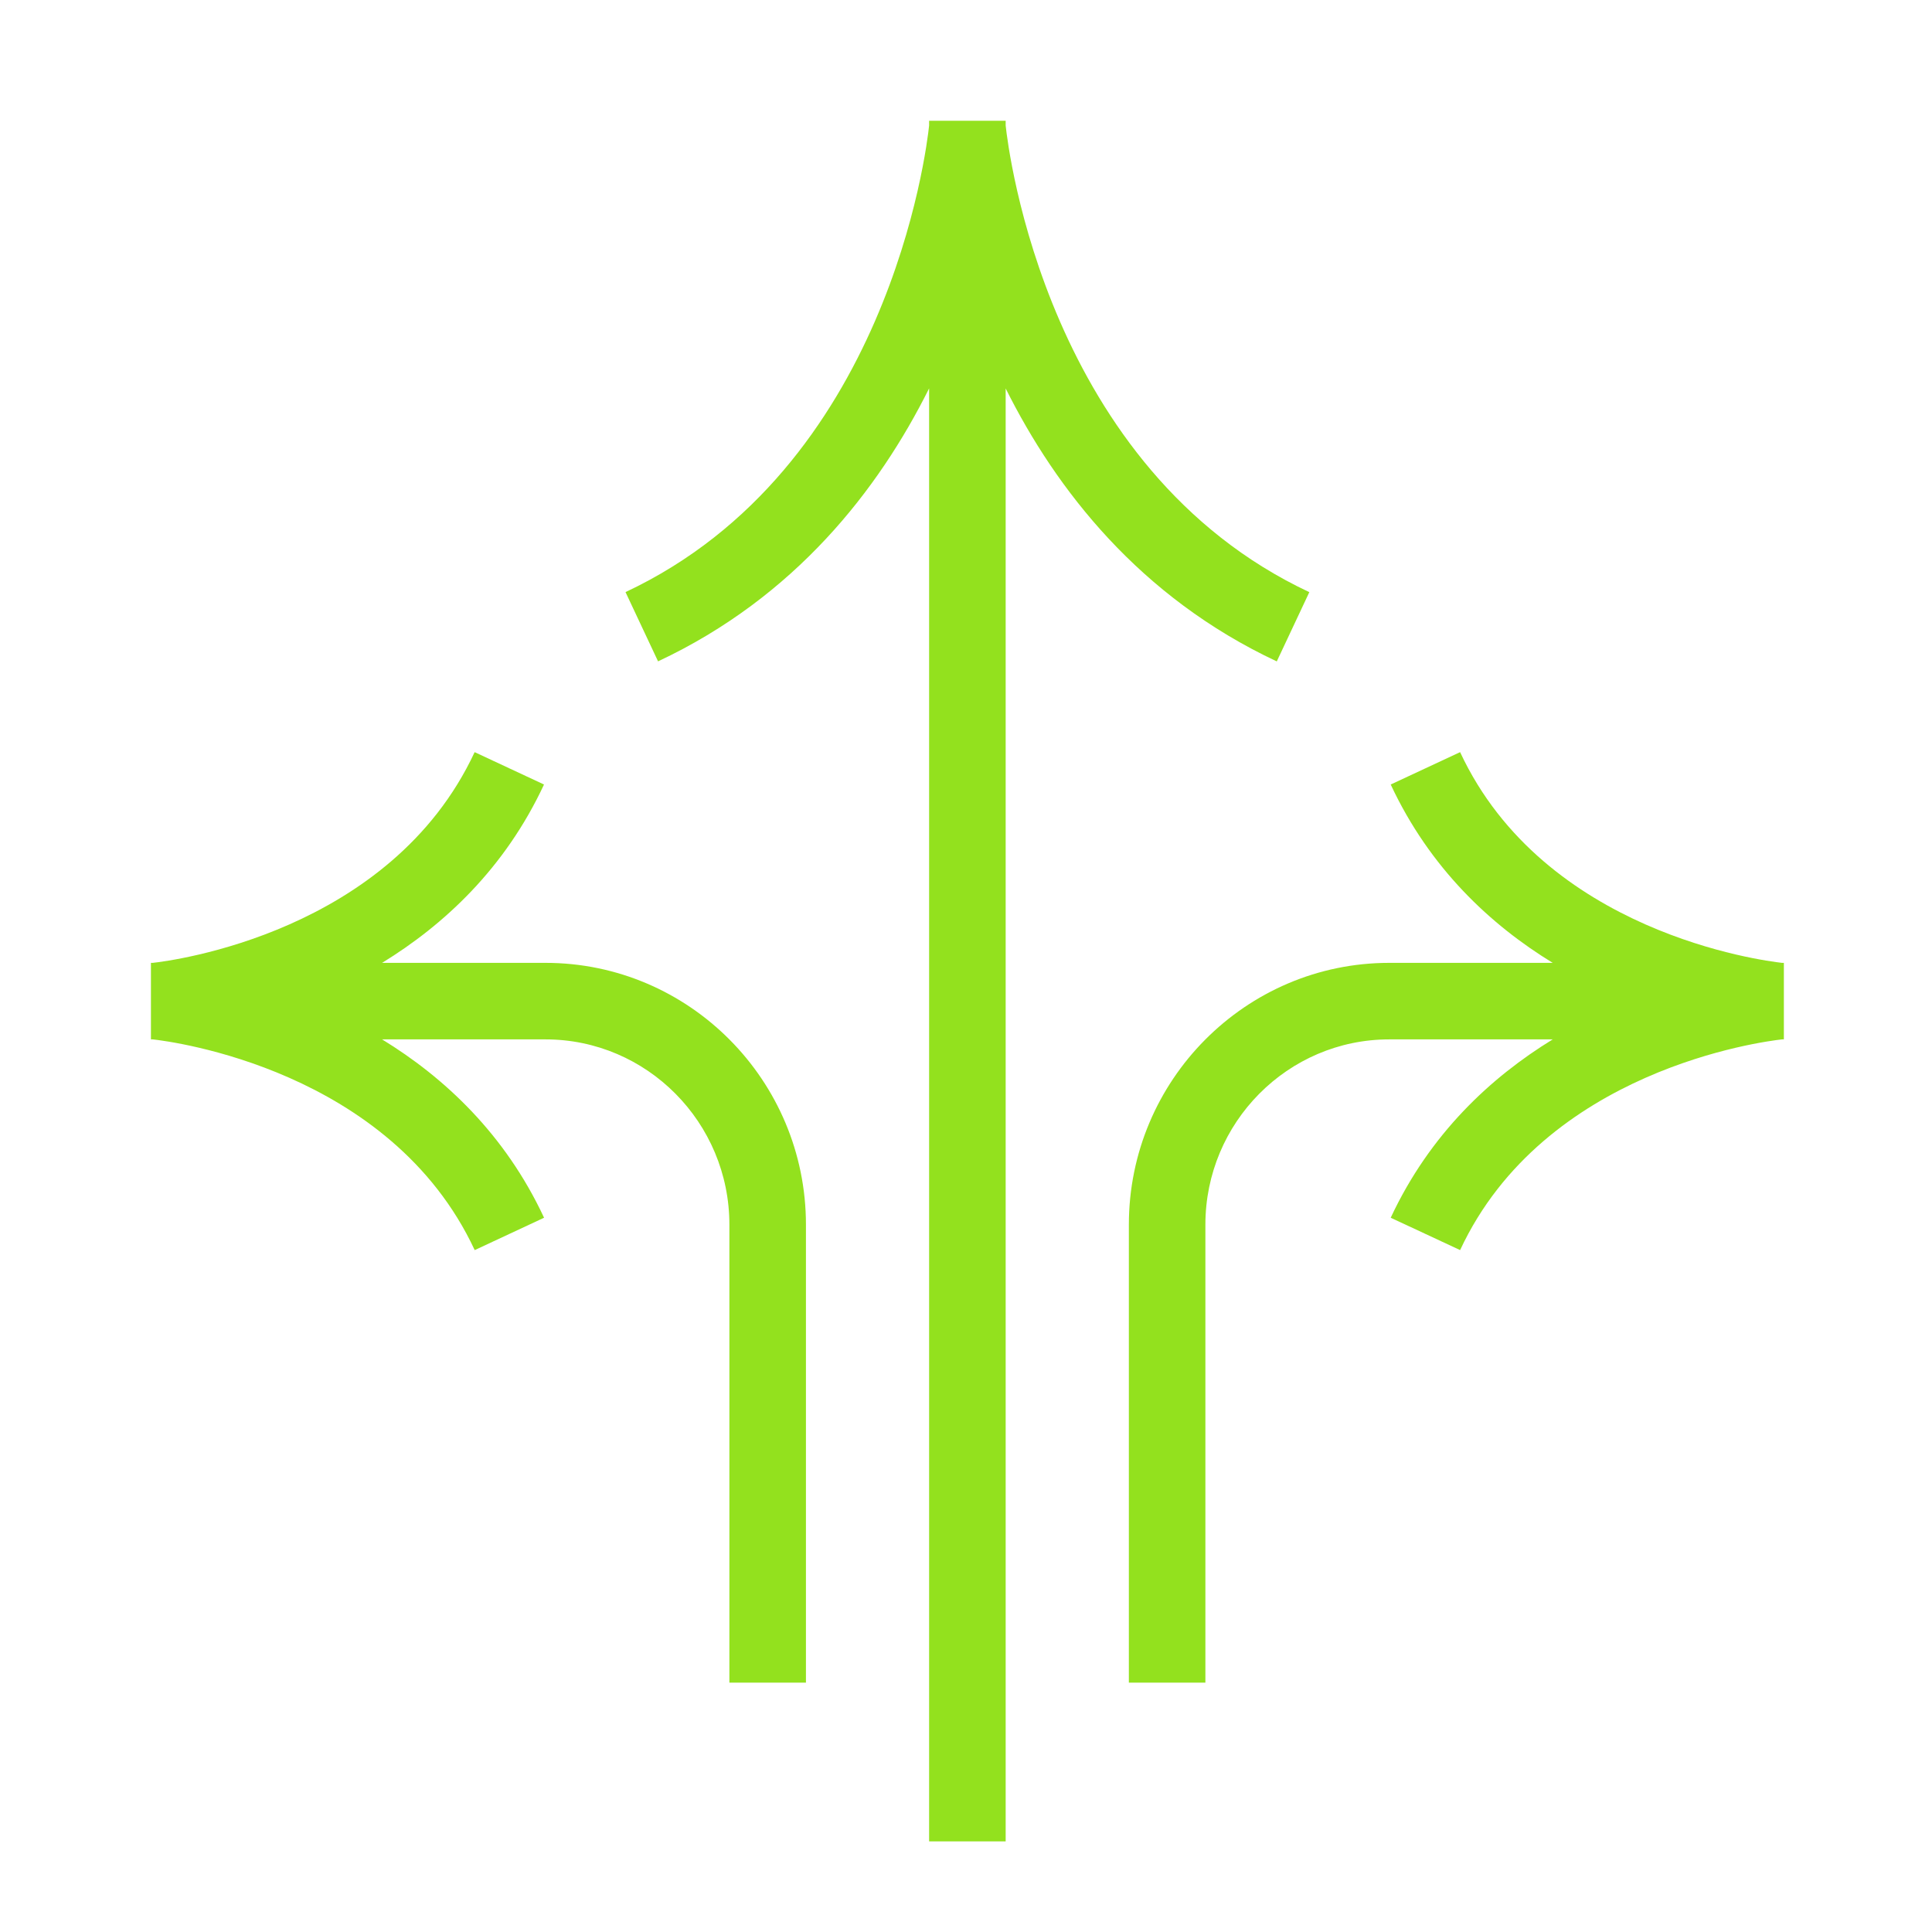 <svg width="64" height="64" viewBox="0 0 64 64" fill="none" xmlns="http://www.w3.org/2000/svg">
    <g clip-path="url(#clip0_2508_1546)">
        <path
            d="M42.295 21.91L43.373 19.616C34.675 15.533 33.398 4.945 33.314 4.158V4H30.778V4.158C30.696 4.943 29.417 15.533 20.721 19.614L21.799 21.908C26.339 19.778 29.102 16.225 30.778 12.866V60.998H33.314V12.868C34.99 16.225 37.755 19.78 42.295 21.91Z"
            fill="#93E11E" />
        <path
            d="M59.093 31.896H59.032C58.4 31.825 51.158 30.9 48.368 24.916L46.069 25.988C47.367 28.768 49.382 30.64 51.436 31.896H46.02C41.265 31.896 37.395 35.787 37.395 40.57V55.74H39.93V40.57C39.93 37.186 42.661 34.431 46.02 34.431H51.436C49.383 35.689 47.367 37.559 46.069 40.339L48.368 41.411C51.16 35.425 58.406 34.5 59.032 34.431H59.093V31.896Z"
            fill="#93E11E" />
        <path
            d="M18.072 31.896H12.657C14.709 30.638 16.726 28.768 18.021 25.988L15.723 24.916C12.935 30.9 5.693 31.827 5.061 31.896H5V34.431H5.061C5.687 34.5 12.933 35.425 15.725 41.411L18.023 40.339C16.726 37.559 14.711 35.687 12.657 34.431H18.072C21.431 34.431 24.162 37.186 24.162 40.57V55.74H26.698V40.57C26.698 35.787 22.828 31.896 18.072 31.896Z"
            fill="#93E11E" />
    </g>
    <defs>
        <clipPath id="clip0_2508_1546">
            <rect width="54.093" height="57" fill="white" transform="translate(5 4)" />
        </clipPath>
    </defs>
</svg>